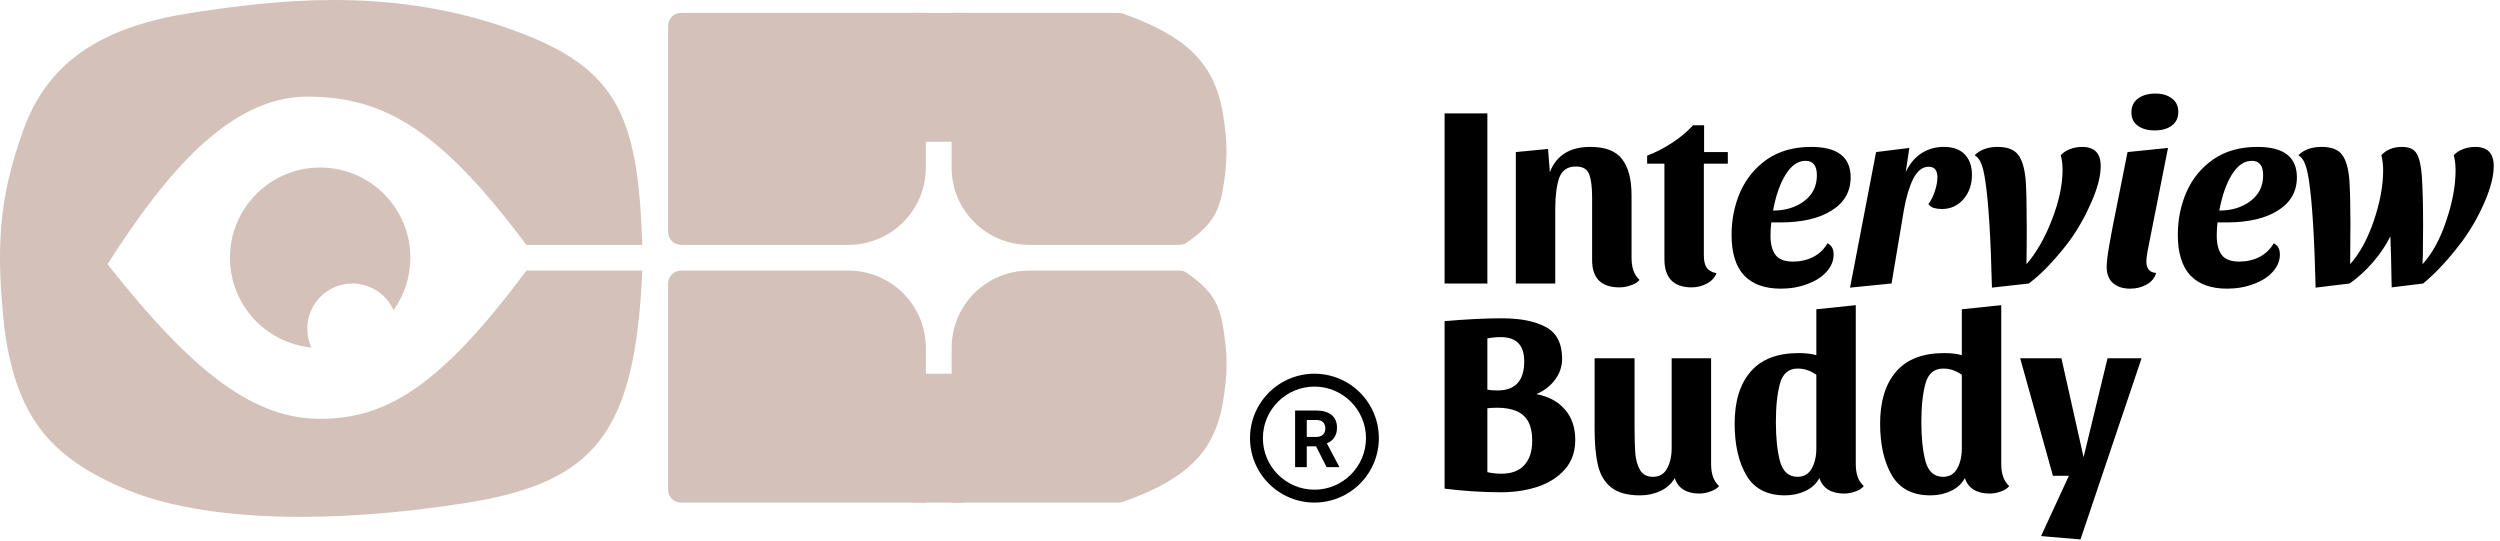 <svg width="194" height="42" viewBox="0 0 194 42" fill="none" xmlns="http://www.w3.org/2000/svg">
<path d="M49.844 21H40.844C34.057 30.145 29.844 32.5 24.844 32.5C19.844 32.5 15.167 29.172 8.344 20.5C12.883 13.388 17.844 7.5 23.844 7.5C29.844 7.5 34.197 10.111 40.844 19H49.844C49.492 8.61 47.844 5 38.844 2C29.844 -1 21.344 0 14.844 1C8.344 2 3.844 4.5 1.844 10C-0.156 15.5 -0.305 19.32 0.344 25.5C1.27 32.317 3.844 35.5 9.844 38C15.844 40.5 25.732 40.701 36.344 39C46.232 37.386 49.289 33.555 49.844 21Z" fill="#D4C1B9"/>
<path fill-rule="evenodd" clip-rule="evenodd" d="M30.539 24.07C31.36 22.923 31.844 21.518 31.844 20C31.844 16.134 28.71 13 24.844 13C20.978 13 17.844 16.134 17.844 20C17.844 23.637 20.618 26.626 24.165 26.968C23.959 26.521 23.844 26.024 23.844 25.5C23.844 23.567 25.411 22 27.344 22C28.767 22 29.992 22.85 30.539 24.07Z" fill="#D4C1B9"/>
<rect x="70.844" y="1" width="4" height="10" fill="#D4C1B9"/>
<path d="M51.844 2C51.844 1.448 52.291 1 52.844 1H71.844V13C71.844 16.314 69.157 19 65.844 19H52.844C52.291 19 51.844 18.552 51.844 18V2Z" fill="#D4C1B9"/>
<path d="M73.844 1V13C73.844 16.314 76.53 19 79.844 19L84.344 19H89.594H91.534C91.736 19 91.934 18.939 92.099 18.822C93.881 17.561 94.478 16.689 94.844 15C95.267 12.569 95.315 11.158 94.844 8.5C94.137 4.897 92.065 2.793 87.129 1.056C87.024 1.019 86.912 1 86.8 1H84.344L73.844 1Z" fill="#D4C1B9"/>
<rect width="4" height="10" transform="matrix(1 0 0 -1 70.845 39)" fill="#D4C1B9"/>
<path d="M51.844 38C51.844 38.552 52.291 39 52.844 39H71.846V27C71.846 23.686 69.159 21 65.846 21H52.844C52.291 21 51.844 21.448 51.844 22V38Z" fill="#D4C1B9"/>
<path d="M73.846 39V27C73.846 23.686 76.532 21 79.846 21H84.347H89.597H91.537C91.739 21 91.938 21.061 92.103 21.178C93.885 22.439 94.482 23.311 94.848 25C95.272 27.431 95.319 28.842 94.848 31.5C94.141 35.103 92.069 37.207 87.132 38.944C87.027 38.981 86.915 39 86.804 39H84.347H73.846Z" fill="#D4C1B9"/>
<path d="M102 29C101.343 29 100.693 29.129 100.087 29.381C99.48 29.632 98.929 30 98.465 30.465C97.527 31.402 97 32.674 97 34C97 35.326 97.527 36.598 98.465 37.535C98.929 38 99.48 38.368 100.087 38.619C100.693 38.871 101.343 39 102 39C103.326 39 104.598 38.473 105.536 37.535C106.473 36.598 107 35.326 107 34C107 33.343 106.871 32.693 106.619 32.087C106.368 31.48 106 30.929 105.536 30.465C105.071 30 104.52 29.632 103.913 29.381C103.307 29.129 102.657 29 102 29ZM102 38C99.795 38 98 36.205 98 34C98 31.795 99.795 30 102 30C104.205 30 106 31.795 106 34C106 36.205 104.205 38 102 38ZM102.125 34.635H101.405V36.25H100.5V31.855H102.13C102.645 31.855 103.045 31.97 103.33 32.2C103.61 32.435 103.75 32.75 103.75 33.18C103.75 33.48 103.685 33.73 103.555 33.93C103.425 34.13 103.23 34.29 102.965 34.405L103.915 36.2V36.25H102.945L102.125 34.635ZM101.405 33.905H102.135C102.36 33.905 102.535 33.845 102.66 33.73C102.785 33.615 102.845 33.455 102.845 33.25C102.845 33.045 102.79 32.885 102.67 32.765C102.555 32.645 102.375 32.59 102.13 32.59H101.405V33.905Z" fill="black"/>
<path d="M115.42 8.8V22H112.1V8.8H115.42ZM117.628 11.8L120.128 11.56L120.268 13.36C120.774 12.053 121.821 11.4 123.408 11.4C124.568 11.4 125.388 11.713 125.868 12.34C126.361 12.967 126.608 13.907 126.608 15.16V20C126.608 20.373 126.654 20.7 126.748 20.98C126.841 21.26 127.001 21.507 127.228 21.72C127.081 21.907 126.854 22.047 126.548 22.14C126.254 22.247 125.961 22.3 125.668 22.3C124.974 22.3 124.448 22.127 124.088 21.78C123.728 21.42 123.548 20.893 123.548 20.2V15.32C123.548 14.533 123.474 13.94 123.328 13.54C123.181 13.127 122.834 12.92 122.288 12.92C121.634 12.92 121.201 13.22 120.988 13.82C120.788 14.42 120.688 15.213 120.688 16.2V22H117.628V11.8ZM127.819 12.7V12.08C128.459 11.84 129.105 11.507 129.759 11.08C130.412 10.653 130.952 10.2 131.379 9.72H132.239V11.8H134.079V12.7H132.219V19.82C132.219 20.233 132.292 20.553 132.439 20.78C132.599 20.993 132.852 21.133 133.199 21.2C133.065 21.547 132.819 21.813 132.459 22C132.099 22.2 131.699 22.3 131.259 22.3C130.565 22.3 130.039 22.113 129.679 21.74C129.332 21.367 129.159 20.827 129.159 20.12V12.7H127.819ZM140.55 11.4C142.59 11.4 143.61 12.187 143.61 13.76C143.61 14.867 143.116 15.727 142.13 16.34C141.156 16.953 139.83 17.26 138.15 17.26H137.45C137.41 17.62 137.39 17.96 137.39 18.28C137.39 18.947 137.523 19.453 137.79 19.8C138.056 20.133 138.51 20.3 139.15 20.3C139.71 20.3 140.23 20.18 140.71 19.94C141.19 19.687 141.556 19.333 141.81 18.88C142.13 19.027 142.29 19.32 142.29 19.76C142.29 20.24 142.103 20.687 141.73 21.1C141.37 21.5 140.876 21.813 140.25 22.04C139.623 22.28 138.936 22.4 138.19 22.4C136.95 22.4 136.003 22.06 135.35 21.38C134.696 20.687 134.37 19.633 134.37 18.22C134.37 17.033 134.596 15.92 135.05 14.88C135.516 13.84 136.21 13 137.13 12.36C138.063 11.72 139.203 11.4 140.55 11.4ZM140.11 12.48C139.523 12.48 139.01 12.833 138.57 13.54C138.13 14.247 137.803 15.18 137.59 16.34C138.55 16.34 139.356 16.093 140.01 15.6C140.663 15.107 140.99 14.44 140.99 13.6C140.99 12.853 140.696 12.48 140.11 12.48ZM147.884 13.36C148.164 12.747 148.557 12.267 149.064 11.92C149.584 11.573 150.177 11.4 150.844 11.4C151.55 11.4 152.09 11.593 152.464 11.98C152.837 12.367 153.024 12.893 153.024 13.56C153.024 14.32 152.804 14.953 152.364 15.46C151.924 15.967 151.364 16.22 150.684 16.22C150.47 16.22 150.264 16.193 150.064 16.14C149.877 16.073 149.737 15.973 149.644 15.84C149.844 15.573 150.01 15.24 150.144 14.84C150.277 14.44 150.344 14.08 150.344 13.76C150.344 13.213 150.117 12.94 149.664 12.94C149.184 12.94 148.784 13.253 148.464 13.88C148.157 14.507 147.917 15.307 147.744 16.28L146.784 22L143.564 22.32L145.584 11.8L148.164 11.48L147.884 13.36ZM154.575 22.32C154.482 18.44 154.309 15.667 154.055 14C153.962 13.387 153.855 12.947 153.735 12.68C153.629 12.4 153.462 12.187 153.235 12.04C153.675 11.613 154.269 11.4 155.015 11.4C155.775 11.4 156.309 11.607 156.615 12.02C156.922 12.42 157.115 13.08 157.195 14C157.249 14.8 157.275 15.993 157.275 17.58C157.275 18.713 157.269 19.687 157.255 20.5C158.029 19.607 158.689 18.453 159.235 17.04C159.782 15.627 160.055 14.34 160.055 13.18C160.055 12.793 160.009 12.413 159.915 12.04C160.102 11.84 160.335 11.687 160.615 11.58C160.909 11.46 161.229 11.4 161.575 11.4C162.535 11.4 163.015 11.893 163.015 12.88C163.015 13.653 162.775 14.587 162.295 15.68C161.829 16.76 161.269 17.753 160.615 18.66C160.202 19.22 159.715 19.807 159.155 20.42C158.595 21.033 158.022 21.56 157.435 22L154.575 22.32ZM167.257 7.26C167.79 7.26 168.217 7.387 168.537 7.64C168.87 7.88 169.037 8.227 169.037 8.68C169.037 9.147 168.864 9.507 168.517 9.76C168.184 10 167.744 10.12 167.197 10.12C166.664 10.12 166.23 10 165.897 9.76C165.564 9.52 165.397 9.173 165.397 8.72C165.397 8.253 165.57 7.893 165.917 7.64C166.264 7.387 166.71 7.26 167.257 7.26ZM166.657 19.46C166.59 19.82 166.557 20.1 166.557 20.3C166.557 20.553 166.617 20.76 166.737 20.92C166.87 21.08 167.064 21.167 167.317 21.18C167.197 21.58 166.95 21.88 166.577 22.08C166.204 22.293 165.777 22.4 165.297 22.4C164.737 22.4 164.29 22.253 163.957 21.96C163.637 21.667 163.477 21.247 163.477 20.7C163.477 20.353 163.544 19.8 163.677 19.04C163.81 18.28 163.93 17.64 164.037 17.12L165.097 11.8L168.237 11.48L166.657 19.46ZM175.179 11.4C177.219 11.4 178.239 12.187 178.239 13.76C178.239 14.867 177.745 15.727 176.759 16.34C175.785 16.953 174.459 17.26 172.779 17.26H172.079C172.039 17.62 172.019 17.96 172.019 18.28C172.019 18.947 172.152 19.453 172.419 19.8C172.685 20.133 173.139 20.3 173.779 20.3C174.339 20.3 174.859 20.18 175.339 19.94C175.819 19.687 176.185 19.333 176.439 18.88C176.759 19.027 176.919 19.32 176.919 19.76C176.919 20.24 176.732 20.687 176.359 21.1C175.999 21.5 175.505 21.813 174.879 22.04C174.252 22.28 173.565 22.4 172.819 22.4C171.579 22.4 170.632 22.06 169.979 21.38C169.325 20.687 168.999 19.633 168.999 18.22C168.999 17.033 169.225 15.92 169.679 14.88C170.145 13.84 170.839 13 171.759 12.36C172.692 11.72 173.832 11.4 175.179 11.4ZM174.739 12.48C174.152 12.48 173.639 12.833 173.199 13.54C172.759 14.247 172.432 15.18 172.219 16.34C173.179 16.34 173.985 16.093 174.639 15.6C175.292 15.107 175.619 14.44 175.619 13.6C175.619 12.853 175.325 12.48 174.739 12.48ZM179.693 22.32C179.599 18.44 179.426 15.667 179.173 14C179.079 13.387 178.973 12.947 178.853 12.68C178.746 12.4 178.579 12.187 178.353 12.04C178.793 11.613 179.393 11.4 180.153 11.4C180.926 11.4 181.459 11.607 181.753 12.02C182.059 12.433 182.246 13.093 182.313 14C182.366 14.853 182.393 15.953 182.393 17.3L182.373 20.5C183.119 19.66 183.733 18.533 184.213 17.12C184.693 15.693 184.933 14.387 184.933 13.2C184.933 12.8 184.886 12.413 184.793 12.04C185.193 11.613 185.726 11.4 186.393 11.4C186.979 11.4 187.366 11.587 187.553 11.96C187.753 12.32 187.879 12.88 187.933 13.64C187.999 14.64 188.033 15.933 188.033 17.52L188.013 19.82C187.999 19.967 187.993 20.193 187.993 20.5C188.753 19.66 189.366 18.533 189.833 17.12C190.313 15.707 190.553 14.4 190.553 13.2C190.553 12.8 190.506 12.413 190.413 12.04C190.599 11.84 190.833 11.687 191.113 11.58C191.406 11.46 191.726 11.4 192.073 11.4C193.033 11.4 193.513 11.893 193.513 12.88C193.513 13.653 193.279 14.58 192.813 15.66C192.346 16.74 191.779 17.74 191.113 18.66C190.033 20.1 189.006 21.213 188.033 22L185.593 22.3C185.566 20.58 185.533 19.26 185.493 18.34C185.133 19.06 184.673 19.74 184.113 20.38C183.566 21.007 182.973 21.547 182.333 22L179.693 22.32Z" fill="black"/>
<path d="M121.22 27.84C121.22 28.44 121.033 28.987 120.66 29.48C120.287 29.973 119.807 30.34 119.22 30.58C120.18 30.767 120.92 31.167 121.44 31.78C121.973 32.393 122.24 33.18 122.24 34.14C122.24 35.06 121.967 35.827 121.42 36.44C120.887 37.04 120.18 37.487 119.3 37.78C118.433 38.06 117.487 38.2 116.46 38.2C115.087 38.2 113.633 38.107 112.1 37.92V24.92C113.807 24.773 115.287 24.7 116.54 24.7C117.993 24.7 119.133 24.927 119.96 25.38C120.8 25.833 121.22 26.653 121.22 27.84ZM115.42 30.24C115.647 30.28 115.907 30.3 116.2 30.3C117.587 30.3 118.28 29.547 118.28 28.04C118.28 26.787 117.673 26.16 116.46 26.16C116.127 26.16 115.78 26.193 115.42 26.26V30.24ZM115.42 36.64C115.78 36.72 116.14 36.76 116.5 36.76C117.287 36.76 117.88 36.54 118.28 36.1C118.693 35.66 118.9 35.027 118.9 34.2C118.9 33.293 118.673 32.64 118.22 32.24C117.78 31.84 117.087 31.64 116.14 31.64C115.927 31.64 115.687 31.653 115.42 31.68V36.64ZM132.781 36C132.781 36.373 132.827 36.7 132.921 36.98C133.014 37.26 133.174 37.507 133.401 37.72C133.241 37.907 133.014 38.047 132.721 38.14C132.441 38.247 132.154 38.3 131.861 38.3C131.381 38.3 130.974 38.2 130.641 38C130.307 37.787 130.081 37.487 129.961 37.1C129.694 37.553 129.321 37.887 128.841 38.1C128.374 38.327 127.847 38.44 127.261 38.44C126.287 38.44 125.541 38.233 125.021 37.82C124.514 37.407 124.174 36.833 124.001 36.1C123.827 35.367 123.741 34.427 123.741 33.28V27.8H126.841V33.18C126.841 34.02 126.861 34.7 126.901 35.22C126.954 35.727 127.081 36.153 127.281 36.5C127.494 36.833 127.821 37 128.261 37C128.767 37 129.134 36.787 129.361 36.36C129.601 35.933 129.721 35.4 129.721 34.76V27.8H132.781V36ZM144.008 36C144.008 36.373 144.054 36.7 144.148 36.98C144.241 37.26 144.401 37.507 144.628 37.72C144.481 37.907 144.261 38.047 143.968 38.14C143.688 38.247 143.401 38.3 143.108 38.3C142.614 38.3 142.201 38.2 141.868 38C141.534 37.787 141.308 37.487 141.188 37.1C140.934 37.553 140.568 37.887 140.088 38.1C139.621 38.327 139.094 38.44 138.508 38.44C137.134 38.44 136.141 37.927 135.528 36.9C134.914 35.86 134.608 34.513 134.608 32.86C134.608 31.14 135.021 29.8 135.848 28.84C136.674 27.88 137.914 27.4 139.568 27.4C140.114 27.4 140.574 27.453 140.948 27.56V24L144.008 23.68V36ZM140.948 29.08C140.494 28.76 140.014 28.6 139.508 28.6C138.801 28.6 138.341 28.987 138.128 29.76C137.914 30.52 137.808 31.52 137.808 32.76C137.808 33.973 137.914 34.987 138.128 35.8C138.354 36.6 138.808 37 139.488 37C139.981 37 140.348 36.787 140.588 36.36C140.828 35.933 140.948 35.413 140.948 34.8V29.08ZM155.297 36C155.297 36.373 155.344 36.7 155.437 36.98C155.53 37.26 155.69 37.507 155.917 37.72C155.77 37.907 155.55 38.047 155.257 38.14C154.977 38.247 154.69 38.3 154.397 38.3C153.904 38.3 153.49 38.2 153.157 38C152.824 37.787 152.597 37.487 152.477 37.1C152.224 37.553 151.857 37.887 151.377 38.1C150.91 38.327 150.384 38.44 149.797 38.44C148.424 38.44 147.43 37.927 146.817 36.9C146.204 35.86 145.897 34.513 145.897 32.86C145.897 31.14 146.31 29.8 147.137 28.84C147.964 27.88 149.204 27.4 150.857 27.4C151.404 27.4 151.864 27.453 152.237 27.56V24L155.297 23.68V36ZM152.237 29.08C151.784 28.76 151.304 28.6 150.797 28.6C150.09 28.6 149.63 28.987 149.417 29.76C149.204 30.52 149.097 31.52 149.097 32.76C149.097 33.973 149.204 34.987 149.417 35.8C149.644 36.6 150.097 37 150.777 37C151.27 37 151.637 36.787 151.877 36.36C152.117 35.933 152.237 35.413 152.237 34.8V29.08ZM166.186 27.8L161.446 41.86L158.386 41.6L160.546 36.92H159.306L156.766 27.8H159.966L161.686 35.48L163.546 27.8H166.186Z" fill="black"/>
</svg>
